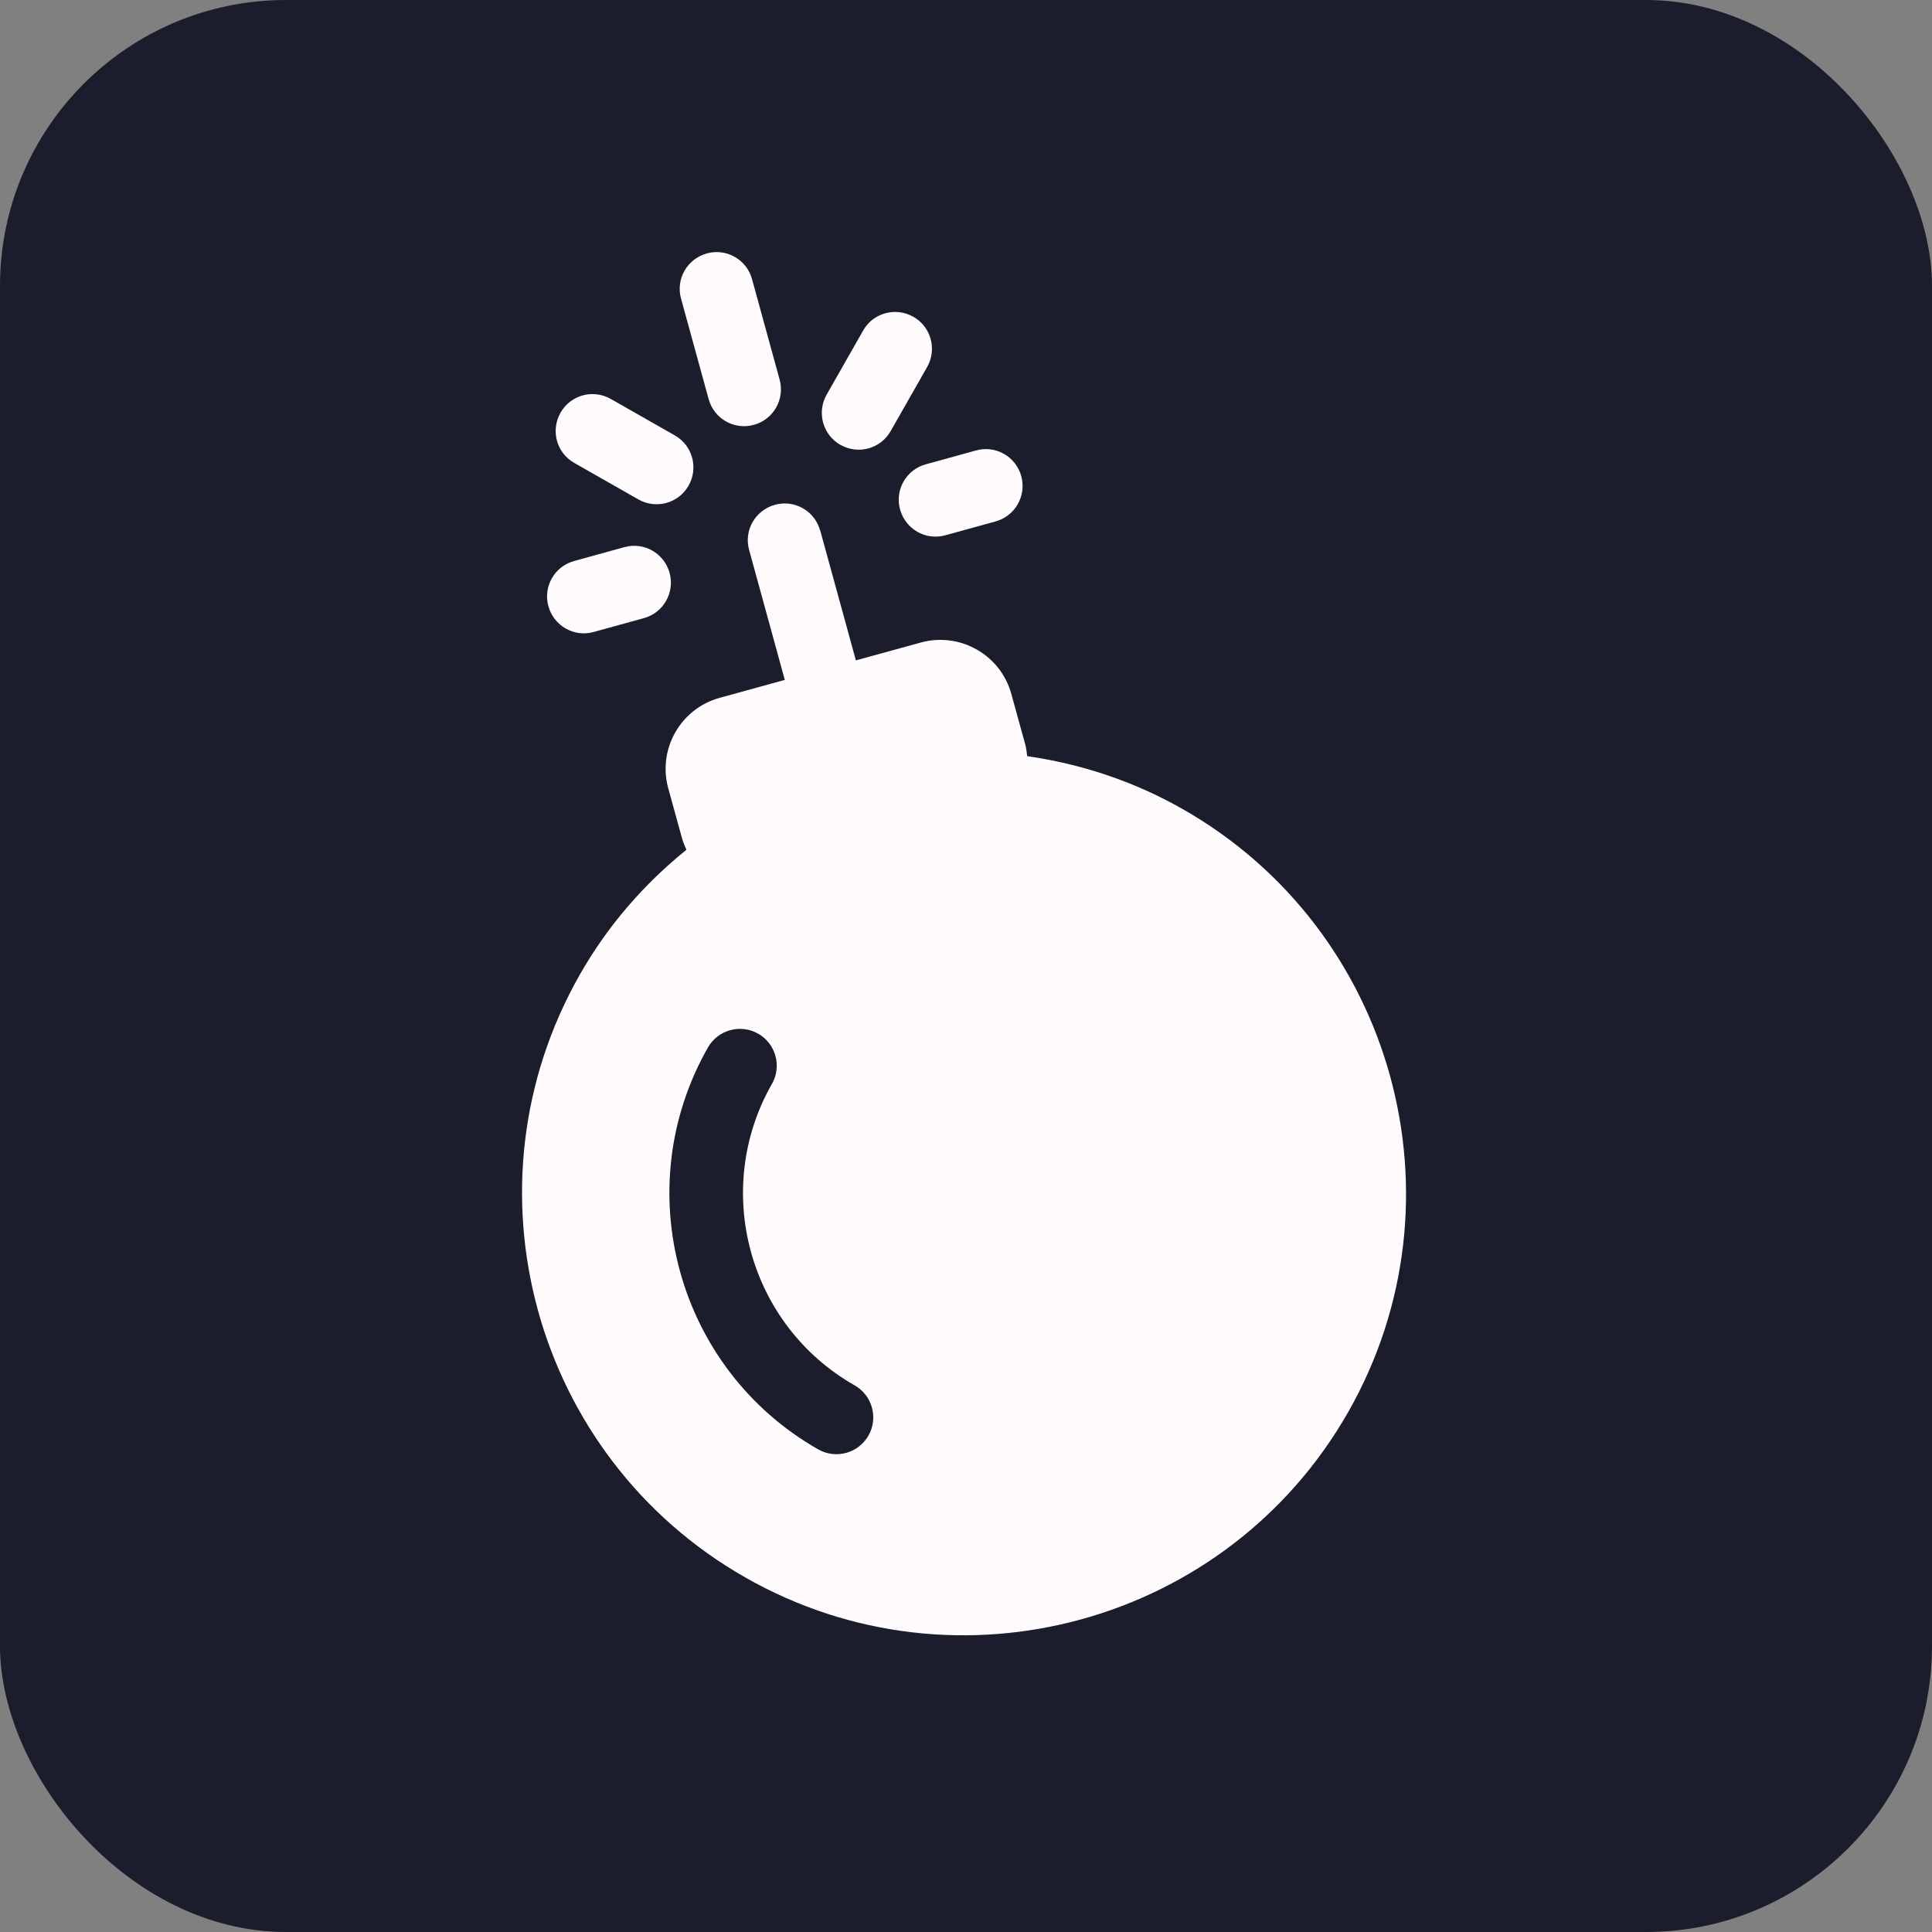 <svg xmlns="http://www.w3.org/2000/svg" id="Layer_1" viewBox="0 0 187 187"><rect x="0" y="0" width="187" height="187" fill="#808080" stroke="none"/><defs><style>.cls-1{fill:#fffafc;}.cls-1,.cls-2{stroke-width:0px;}.cls-2{fill:#1c1d2c;}</style></defs><rect class="cls-2" width="187" height="187" rx="27.68" ry="27.68"></rect><path class="cls-1" d="M79.38,51.35c-.52-1.9-2.48-3.02-4.38-2.49s-3.02,2.48-2.49,4.38l2.67,9.72.78,2.85-6.29,1.73c-3.8,1.04-6.03,4.97-4.99,8.76l1.34,4.86c.11.38.26.74.42,1.09-4.05,3.27-7.6,7.3-10.32,12.09-11.67,20.5-4.48,46.68,16.03,58.35,20.5,11.67,46.68,4.48,58.35-16.03,11.67-20.5,4.48-46.68-16.03-58.35-4.79-2.73-9.9-4.38-15.05-5.12-.04-.38-.09-.77-.19-1.15l-1.34-4.86c-1.04-3.8-4.97-6.03-8.76-4.99l-6.29,1.73-.78-2.85-2.67-9.72h0ZM74.71,104.92c-5.83,10.25-2.24,23.34,8.01,29.17,1.71.97,2.31,3.15,1.34,4.86s-3.15,2.31-4.86,1.34c-13.67-7.78-18.46-25.23-10.68-38.9.97-1.71,3.15-2.31,4.86-1.34s2.31,3.15,1.34,4.86Z"></path><path class="cls-1" d="M89.61,44.94c-1.9.52-3.02,2.48-2.49,4.38s2.48,3.02,4.38,2.49l4.86-1.34c.95-.26,1.7-.88,2.15-1.67s.6-1.76.34-2.71c-.52-1.9-2.48-3.02-4.38-2.49l-4.86,1.34h0Z"></path><path class="cls-1" d="M62.32,59.83c.95-.26,1.7-.88,2.15-1.67s.6-1.76.34-2.71c-.52-1.9-2.48-3.02-4.38-2.49l-4.86,1.34c-1.9.52-3.02,2.48-2.49,4.38s2.48,3.02,4.38,2.49l4.86-1.34h0Z"></path><path class="cls-1" d="M66.65,47c.97-1.71.38-3.89-1.34-4.86l-6.2-3.53c-1.71-.97-3.89-.38-4.86,1.34s-.38,3.89,1.34,4.86l6.2,3.53c1.71.97,3.89.38,4.86-1.34Z"></path><path class="cls-1" d="M83.54,32l-3.53,6.2c-.97,1.71-.38,3.89,1.34,4.86s3.89.38,4.86-1.34l3.53-6.2c.97-1.71.38-3.89-1.34-4.86s-3.89-.38-4.86,1.34Z"></path><path class="cls-1" d="M72.97,41.12c.95-.26,1.7-.88,2.15-1.67s.6-1.76.34-2.71l-2.67-9.72c-.52-1.9-2.48-3.02-4.38-2.49s-3.02,2.48-2.49,4.38l2.67,9.72c.52,1.9,2.48,3.02,4.38,2.49h0Z"></path></svg>